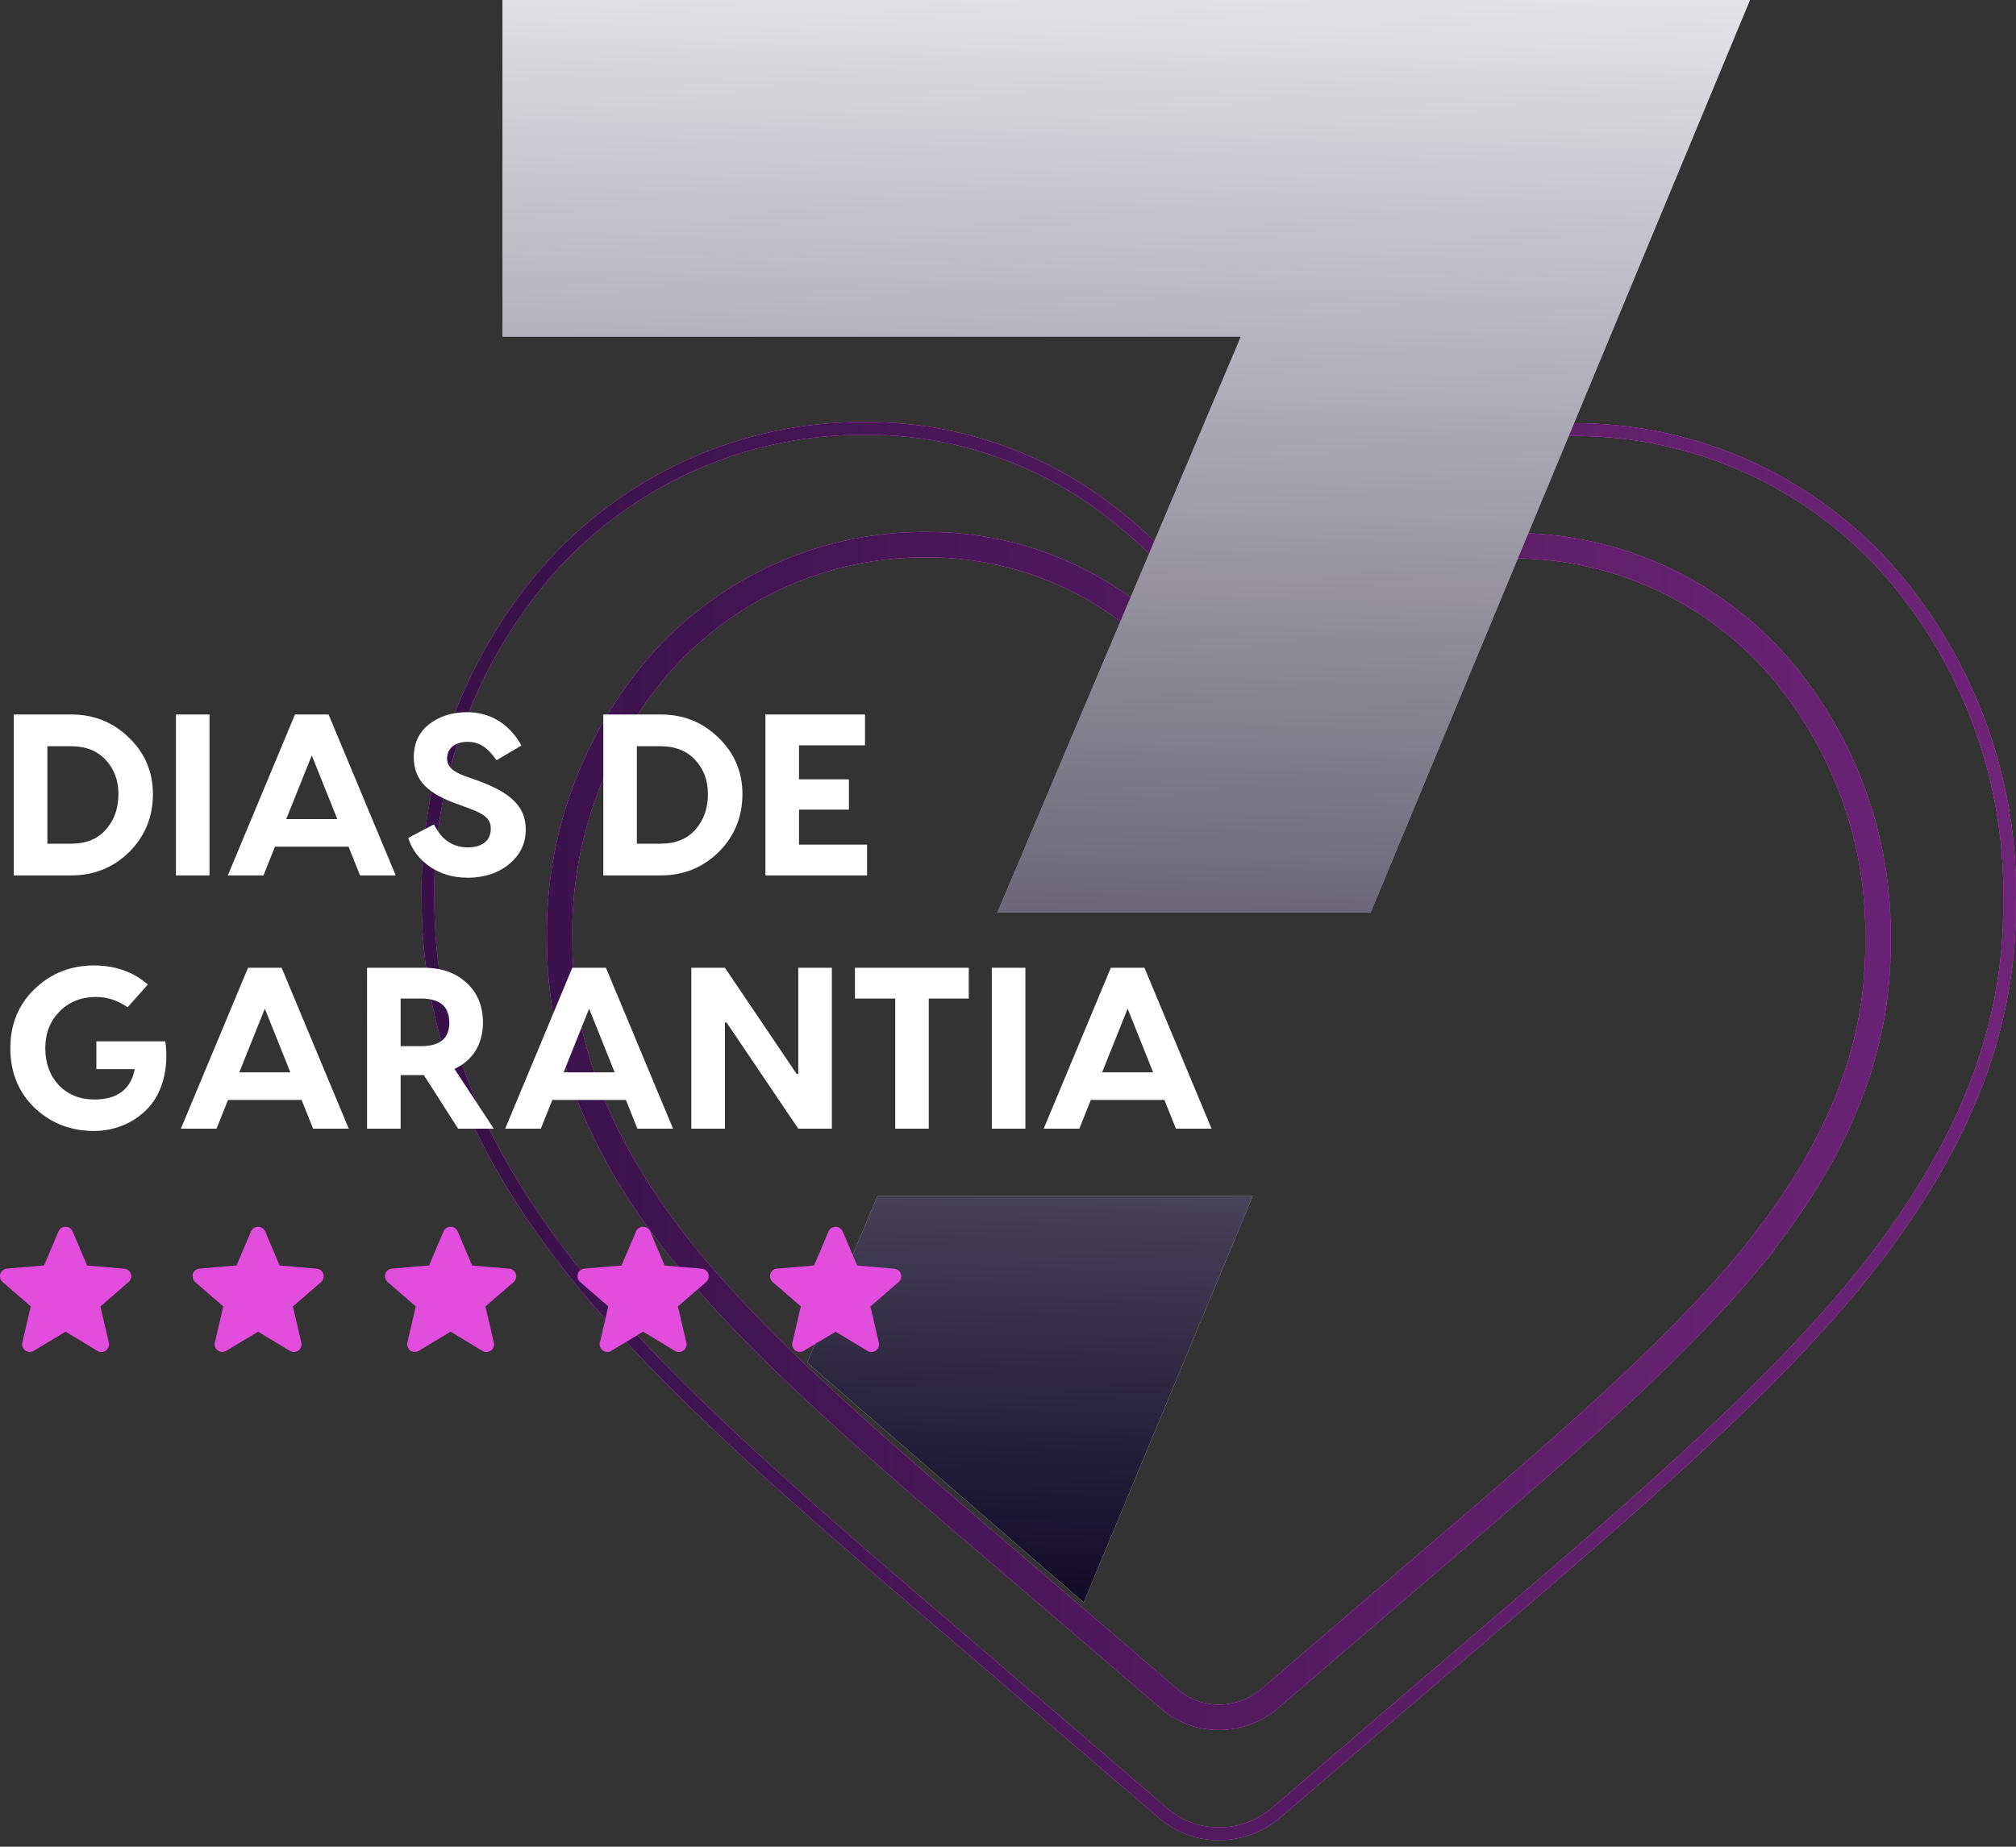 <svg xmlns="http://www.w3.org/2000/svg" xmlns:xlink="http://www.w3.org/1999/xlink" xmlns:v="https://vecta.io/nano" width="191" height="175" fill="none"><rect width="100%" height="100%" fill="#333333" stroke="none"/><g fill-rule="evenodd"><g fill="#e34dde"><use xlink:href="#C"></use><use xlink:href="#C"></use></g><use xlink:href="#C" fill="url(#A)"></use></g><path d="M47.602 0h118.201l-35.948 86.474H94.494l23.059-54.562H47.602V0z" fill="#fff"></path><path d="M47.602 0h118.201l-35.948 86.474H94.494l23.059-54.562H47.602V0z" fill="url(#B)"></path><path d="M83.138 113.345h35.546l-16.009 38.511-26.212-22.717 6.675-15.794z" fill="#fff"></path><path d="M83.138 113.345h35.546l-16.009 38.511-26.212-22.717 6.675-15.794z" fill="url(#B)"></path><g fill="#fff"><path d="M1.307 67.709h5.447c2.157 0 3.987.741 5.49 2.222 1.503 1.46 2.244 3.246 2.244 5.316 0 2.157-.741 3.987-2.244 5.49-1.503 1.481-3.333 2.222-5.49 2.222H1.307v-15.25zm3.181 12.244h2.244c1.416 0 2.506-.436 3.29-1.329.806-.893 1.198-2.026 1.198-3.377 0-1.285-.392-2.353-1.198-3.224s-1.896-1.307-3.29-1.307H4.488v9.238zm12.181-12.244h3.181V82.96h-3.181V67.709z"></path><use xlink:href="#D"></use><path d="M44.255 67.491c2.462 0 4.183 1.394 5.142 3.159l-2.353 1.394c-.871-1.22-1.612-1.743-2.767-1.743s-1.917.61-1.917 1.569c0 .763.501 1.242 1.699 1.678l1.046.37c3.377 1.198 4.706 2.571 4.706 4.684 0 .98-.283 1.83-.85 2.549-1.133 1.416-2.832 2.026-4.641 2.026-1.373 0-2.571-.349-3.595-1.046-1.024-.719-1.699-1.612-2.048-2.723l2.44-1.285c.719 1.46 1.787 2.179 3.203 2.179 1.329 0 2.179-.61 2.179-1.765 0-.959-.566-1.394-2.309-2.026l-.893-.327c-2.614-.937-4.096-2.135-4.096-4.423 0-1.307.479-2.353 1.438-3.115.98-.763 2.179-1.155 3.617-1.155zm12.903.218h5.447c2.157 0 3.987.741 5.49 2.222 1.503 1.46 2.244 3.246 2.244 5.316 0 2.157-.741 3.987-2.244 5.49-1.503 1.481-3.333 2.222-5.49 2.222h-5.447v-15.25zm3.181 12.244h2.244c1.416 0 2.505-.436 3.29-1.329.806-.893 1.198-2.026 1.198-3.377 0-1.285-.392-2.353-1.198-3.224s-1.895-1.307-3.29-1.307h-2.244v9.238zM75.7 76.729v3.312h6.449v2.919h-9.63V67.709h9.434v2.919H75.7v3.224h4.728v2.876H75.7zM9.129 98.681h6.536c.349 2.549-.283 4.837-1.569 6.253s-3.137 2.244-5.207 2.244c-2.2 0-4.074-.741-5.621-2.201C1.743 103.496.98 101.622.98 99.335c0-2.266.763-4.14 2.309-5.621s3.421-2.222 5.599-2.222c2.048 0 3.747.61 5.12 1.808l-1.917 2.157c-.937-.654-1.939-.98-3.007-.98-1.373 0-2.527.457-3.442 1.373-.893.915-1.351 2.07-1.351 3.486s.436 2.593 1.285 3.507c.871.893 1.983 1.351 3.355 1.351 2.179 0 3.464-.959 3.835-2.876H9.129v-2.636zm23.913 8.279h-3.377l-1.089-2.723h-6.972l-1.089 2.723h-3.377L23.5 91.709h3.181l6.362 15.251zM25.09 95.587l-2.418 6.035h4.837l-2.418-6.035zm17.964 5.708l3.726 5.665h-3.377l-3.246-5.076h-2.2v5.076h-3.181V91.709h5.338c1.721 0 3.072.479 4.096 1.438 1.024.937 1.547 2.2 1.547 3.747 0 2.07-.98 3.617-2.702 4.401zm-3.137-6.666h-1.961v4.51h1.961c1.765 0 2.658-.741 2.658-2.244s-.893-2.266-2.658-2.266z"></path><use xlink:href="#D" x="26.277" y="24"></use><path d="M68.679 106.96h-3.181V91.709h3.181l6.798 10.066h.153V91.709h3.181v15.251H75.63l-6.797-10.066h-.153v10.066zm12.32-15.251h10.785v2.919h-3.791v12.331h-3.181v-12.33h-3.813V91.71zm12.967 0h3.181v15.251h-3.181V91.709zm20.82 15.251h-3.377l-1.089-2.723h-6.972l-1.089 2.723h-3.377l6.362-15.251h3.181l6.361 15.251zm-7.952-11.373l-2.418 6.035h4.836l-2.418-6.035z"></path></g><g fill="#e34dde"><path d="M6.214 126.197l3.014 1.822c.552.335 1.227-.159 1.082-.784l-.799-3.428 2.665-2.309c.486-.421.225-1.22-.414-1.271l-3.508-.298-1.373-3.239a.73.73 0 0 0-1.336 0l-1.373 3.232-3.508.298c-.639.051-.901.849-.414 1.271l2.665 2.309-.799 3.428c-.145.624.53 1.118 1.082.784l3.014-1.815zm18.239 0l3.014 1.822c.552.334 1.227-.159 1.082-.784l-.799-3.428 2.665-2.309c.486-.421.225-1.22-.414-1.271l-3.508-.298-1.373-3.239a.73.73 0 0 0-1.336 0l-1.373 3.232-3.508.298c-.639.05-.9.849-.414 1.271l2.665 2.309-.799 3.428c-.145.624.53 1.118 1.082.784l3.014-1.815z"></path><use xlink:href="#E"></use><use xlink:href="#E" x="18.238"></use><use xlink:href="#E" x="36.477"></use></g><defs><linearGradient id="A" x1="-88.613" y1="95.651" x2="502.294" y2="93.861" gradientUnits="userSpaceOnUse"><stop stop-color="#06001d"></stop><stop offset="1" stop-color="#06001d" stop-opacity="0"></stop></linearGradient><linearGradient id="B" x1="86.2" y1="159.347" x2="90.944" y2="-22.162" gradientUnits="userSpaceOnUse"><stop stop-color="#06001d"></stop><stop offset="1" stop-color="#06001d" stop-opacity="0"></stop></linearGradient><path id="C" d="M138.553 157.435l.909-.777c14.298-12.22 26.696-22.816 35.634-33.252l1.01-1.197v-.004l.971-1.201c9.46-11.888 14.028-23.279 13.914-35.542.235-11.861-4.066-23.373-11.975-32.21-7.791-8.488-18.719-13.255-30.232-13.138a37.48 37.48 0 0 0-23.835 8.14c-3.277 2.646-6.266 5.672-8.792 9.085l-.742 1.033-.741-1.034c-2.509-3.413-5.41-6.441-8.794-9.083-6.745-5.347-15.115-8.257-23.721-8.257-11.512-.114-22.441 4.653-30.232 13.141-7.905 8.837-12.209 20.349-11.975 32.206 0 12.793 4.881 24.536 15.002 36.86 8.985 10.805 21.752 21.719 36.563 34.38l.994.85 17.208 14.767c3.255 2.907 8.254 2.907 11.626 0l10.23-8.786.002-.002.002-.002 6.974-5.977zM52.817 53.945c-7.701 8.612-11.892 19.827-11.664 31.376v.012.012c0 12.443 4.733 23.925 14.727 36.094 8.919 10.725 21.617 21.58 36.476 34.283l.93.795 17.22 14.778.007.006.006.005c2.791 2.492 7.11 2.512 10.04-.012l10.249-8.803 6.96-5.965.005-.004.849-.726c14.777-12.629 27.422-23.437 36.347-34.099l.209-.255c9.994-12.173 14.726-23.651 14.612-35.968v-.017-.017c.229-11.552-3.96-22.768-11.663-31.379-7.562-8.236-18.164-12.858-29.33-12.744h-.015-.014c-8.438-.114-16.542 2.701-23.069 7.876-3.525 2.847-6.697 6.134-9.299 9.867l-.985 1.414-.986-1.414c-2.61-3.745-5.666-7.029-9.288-9.858l-.007-.005c-6.532-5.178-14.64-7.997-22.975-7.997h-.012c-11.167-.111-21.768 4.511-29.33 12.747zm115.359 64.45l-1.638 1.969c-7.51 9.032-18.162 18.135-30.39 28.586l-.805.688-5.784 4.956-8.443 7.253-.003.003c-3.229 2.783-8.036 2.803-11.192-.008L95.71 149.646l-.006-.005-.879-.751c-12.199-10.428-22.824-19.511-30.321-28.526l-.005-.006c-8.492-10.339-12.675-20.307-12.678-31.23-.197-10.107 3.473-19.916 10.208-27.445l.005-.006.005-.006c6.67-7.267 16.03-11.352 25.89-11.256 7.383.001 14.565 2.498 20.353 7.085 2.73 2.132 5.09 4.557 7.144 7.27 2.079-2.721 4.498-5.138 7.127-7.261l.008-.007c5.785-4.588 12.974-7.088 20.459-6.991 9.857-.096 19.214 3.988 25.882 11.253l.005.006.005.006c6.737 7.528 10.404 17.334 10.209 27.442.089 10.146-3.582 19.535-11.018 29.176h.072zm-3.665.649c-7.369 8.802-17.814 17.73-30.041 28.18l-.692.592-.005.004-5.752 4.929-8.478 7.283c-2.347 2.02-5.801 2.001-8.028.012l-.007-.006-.006-.005-14.24-12.22-.76-.65c-12.295-10.511-22.784-19.478-30.147-28.332-8.243-10.037-12.131-19.486-12.131-29.715v-.012-.012c-.188-9.496 3.259-18.72 9.591-25.802 6.213-6.766 14.923-10.563 24.098-10.472h.012c6.846 0 13.505 2.315 18.87 6.568l.007.005c2.978 2.326 5.491 5.025 7.638 8.107l.986 1.414.985-1.414c2.138-3.068 4.748-5.772 7.649-8.116 5.36-4.25 12.015-6.561 18.944-6.468h.014.014c9.174-.093 17.884 3.703 24.097 10.47 6.336 7.082 9.78 16.305 9.592 25.805l-.001.018v.017c.094 10.123-3.792 19.57-12.035 29.61l-.173.21z"></path><path id="D" d="M37.489 82.96h-3.377l-1.089-2.723h-6.972l-1.089 2.723h-3.377l6.362-15.251h3.181l6.362 15.251zm-7.952-11.373l-2.418 6.035h4.837l-2.418-6.035z"></path><path id="E" d="M42.692 126.197l3.014 1.822c.552.334 1.227-.159 1.082-.784l-.799-3.428 2.665-2.309c.487-.421.225-1.22-.414-1.271l-3.508-.298-1.373-3.239a.73.73 0 0 0-1.336 0l-1.373 3.232-3.508.298c-.639.05-.901.849-.414 1.271l2.665 2.309-.799 3.428c-.145.624.53 1.118 1.082.784l3.014-1.815z"></path></defs></svg>